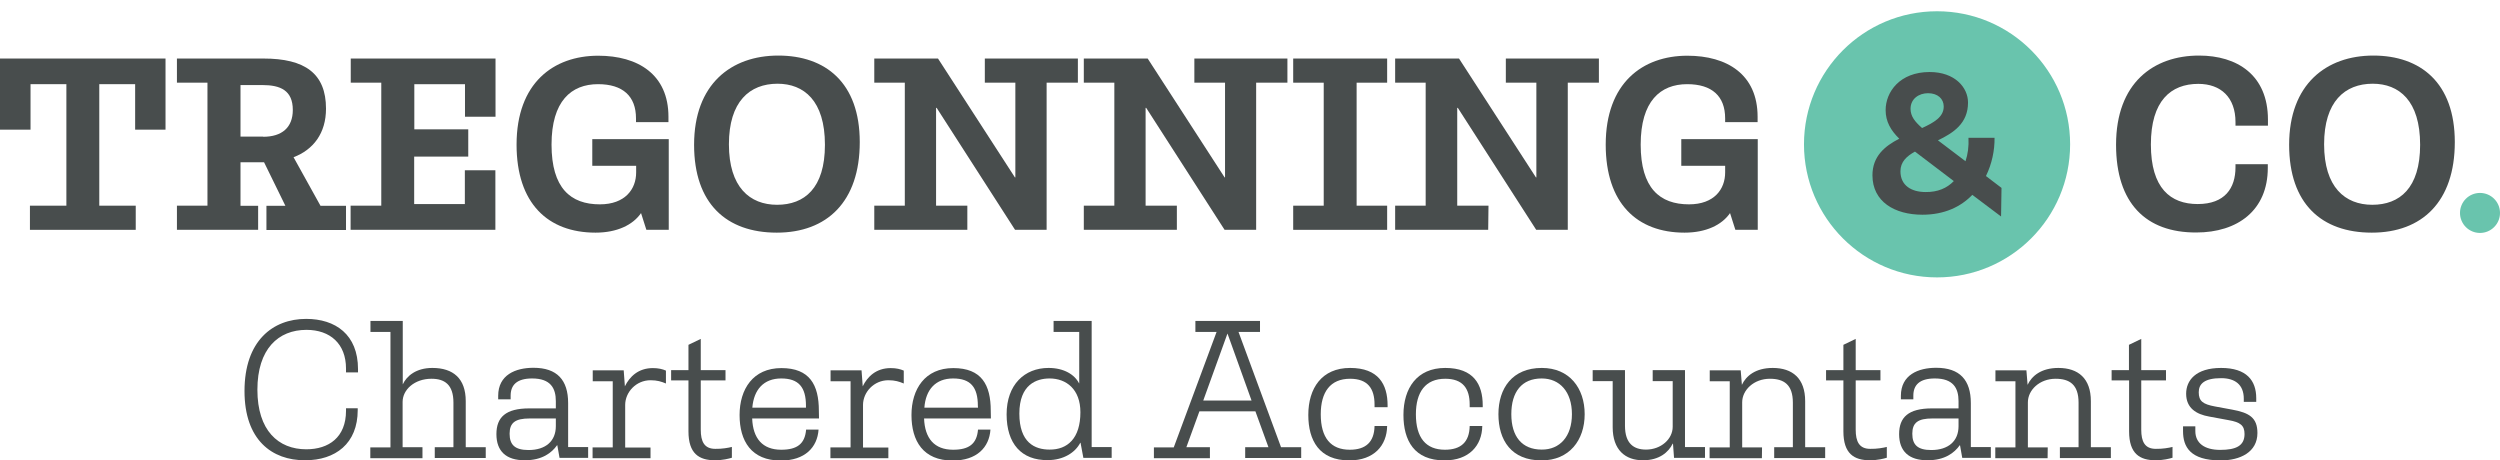 <?xml version="1.0" encoding="utf-8"?>
<!-- Generator: Adobe Illustrator 27.9.0, SVG Export Plug-In . SVG Version: 6.00 Build 0)  -->
<svg version="1.1" id="Layer_1" xmlns="http://www.w3.org/2000/svg" xmlns:xlink="http://www.w3.org/1999/xlink" x="0px" y="0px"
	 viewBox="0 0 1687.1 310.7" style="enable-background:new 0 0 1687.1 310.7;" xml:space="preserve">
<style type="text/css">
	.st0{fill:#484D4D;}
	.st1{fill:#69C4AD;}
</style>
<g>
	<g>
		<path class="st0" d="M0,39.5h111.7v48H91.2V56.8H67v82h24.6v16.3H20.2v-16.3h24.6v-82H20.6v30.7H0L0,39.5L0,39.5z"/>
		<path class="st0" d="M174.2,155.1h-54.8v-16.3h20.6v-83h-20.6V39.5h58.4c28,0,42.2,10.1,42.2,33.8c0,16.6-8.5,27.7-21.9,32.8
			l18.2,32.8h17.2v16.3h-53.7v-16.3h12.8l-14.4-29.4h-15.9v29.4h11.9L174.2,155.1L174.2,155.1z M177.6,92.3c12.6,0,20-6.2,20-18.1
			c0-13.3-8.5-16.8-20.5-16.8h-14.8v34.8H177.6L177.6,92.3z"/>
		<path class="st0" d="M236.7,138.8h20.6v-83h-20.6V39.5h97.7v39.3h-20.6V56.8h-34.2v30.5H316v18.4h-36.5v32h34.2v-22.8h20.6v40.2
			h-97.7V138.8L236.7,138.8z"/>
		<path class="st0" d="M348.6,97.6c0-41.6,24.9-60,55.1-60c26.8,0,47.4,12.6,47.4,41.2v3.6h-21.9v-2.5c0-15-8.9-23.1-25.6-23.1
			c-18.1,0-31.4,11.4-31.4,40.8s12.9,40.3,32.6,40.3c17,0,24.5-10.2,24.5-21.5v-4.5h-29.6V93.9h51.6v61.2h-15.1l-3.6-11.3
			c-5.5,8-16.2,13.2-30.7,13.2C369.7,157,348.6,137.2,348.6,97.6L348.6,97.6z"/>
		<path class="st0" d="M468.4,97.7c0-40.9,25-60.2,56.8-60.2s55,18.2,55,58.4s-22.1,61.1-56,61.1S468.4,137.5,468.4,97.7L468.4,97.7
			z M556.7,97.7c0-29.8-14.2-41.2-32-41.2c-18.8,0-32.8,12-32.8,40.9s14.1,40.8,32.5,40.8S556.7,127.1,556.7,97.7L556.7,97.7z"/>
		<path class="st0" d="M652.8,155.1h-62.8v-16.3h20.6v-83h-20.6V39.5H633l51.9,80.2h0.3V55.8h-20.6V39.5h62.8v16.3h-21.1v99.3h-21.3
			l-52.9-82.3h-0.4v66h21.1V155.1L652.8,155.1z"/>
		<path class="st0" d="M794.2,155.1h-62.8v-16.3h20.6v-83h-20.6V39.5h43.1l51.9,80.2h0.3V55.8H806V39.5h62.8v16.3h-21.1v99.3h-21.3
			l-52.9-82.3h-0.4v66h21.1L794.2,155.1L794.2,155.1z"/>
		<path class="st0" d="M936.1,155.1h-63.4v-16.3h20.6v-83h-20.6V39.5h63.4v16.3h-20.6v83h20.6V155.1z"/>
		<path class="st0" d="M1004.3,155.1h-62.8v-16.3h20.6v-83h-20.6V39.5h43.1l51.9,80.2h0.3V55.8h-20.6V39.5h62.8v16.3H1058v99.3
			h-21.3l-52.9-82.3h-0.4v66h21.1L1004.3,155.1L1004.3,155.1z"/>
		<path class="st0" d="M1083.6,97.6c0-41.6,24.9-60,55.1-60c26.8,0,47.4,12.6,47.4,41.2v3.6h-21.9v-2.5c0-15-8.9-23.1-25.6-23.1
			c-18.1,0-31.4,11.4-31.4,40.8s12.9,40.3,32.6,40.3c17,0,24.4-10.2,24.4-21.5v-4.5h-29.6V93.9h51.6v61.2h-15.1l-3.6-11.3
			c-5.5,8-16.2,13.2-30.7,13.2C1104.7,157,1083.6,137.2,1083.6,97.6L1083.6,97.6z"/>
		<path class="st0" d="M1428,97.7c0-41.8,25.3-60.2,56-60.2c25.6,0,46.5,13,46.5,43.3v4h-21.9v-2.4c0-16.6-9.8-25.8-25.1-25.8
			c-18.5,0-32,11.4-32,40.9s13.2,40.2,31.6,40.2s25.5-10.8,25.5-24.8v-2.1h21.8v2.5c0,28.6-20.3,43.6-48.3,43.6
			C1448.2,157,1428,137.2,1428,97.7L1428,97.7z"/>
		<path class="st0" d="M1544.8,97.7c0-40.9,25.1-60.2,56.8-60.2s55,18.2,55,58.4s-22.1,61.1-56,61.1S1544.8,137.5,1544.8,97.7
			L1544.8,97.7z M1633.2,97.7c0-29.8-14.2-41.2-32-41.2c-18.8,0-32.8,12-32.8,40.9s14.1,40.8,32.5,40.8S1633.2,127.1,1633.2,97.7
			L1633.2,97.7z"/>
	</g>
	<g>
		<circle class="st1" cx="1307.2" cy="97.4" r="89.8"/>
		<path class="st0" d="M1350.4,146.1l-19.4-14.6c-7.8,8.1-18.9,13.4-33.7,13.4c-18.7,0-33.7-8.8-33.7-26.6
			c0-12.8,8.3-19.7,18.1-24.7c-5.7-5.6-9.2-11.5-9.2-19.3c0-12.2,9.5-25.7,29.7-25.7c17,0,25.9,10.4,25.9,20.6
			c0,14.1-9.9,20.5-20.3,25.5l18.6,14.1c1.6-4.8,2.3-10,2-15.8h17.6c0.1,8.6-1.8,17.6-5.8,25.8l10.5,8L1350.4,146.1L1350.4,146.1z
			 M1318.5,122.2l-26.2-19.9c-5.6,3.1-9.8,6.9-9.8,13.3c0,9.6,7.4,14,17,14C1307.6,129.7,1313.9,127,1318.5,122.2L1318.5,122.2z
			 M1297.1,86.4c8-3.7,14.6-7.4,14.6-14.5c0-5.2-4-9-10.6-9c-6.1,0-11.8,3.7-11.8,10.6C1289.4,78.5,1292.1,82,1297.1,86.4
			L1297.1,86.4z"/>
	</g>
	<circle class="st1" cx="1673.6" cy="143.7" r="13.5"/>
</g>
<g>
	<path class="st0" d="M165,263.9c0-33.9,19.1-48.7,41.6-48.7c19.7,0,35,10.5,35,33.9v2.2h-8.1v-2.6c0-16.7-10.7-26.1-26.7-26.1
		c-19,0-33.1,12.9-33.1,40.4c0,27.5,14.1,40.2,33,40.2c15.2,0,26.8-8.1,26.8-26v-1.7h7.9v1.2c0,22.7-15.1,33.9-35.5,33.9
		C183.5,310.7,165,296.9,165,263.9L165,263.9z"/>
	<path class="st0" d="M285.2,309.2h-35.3v-7.3h13.6V224H250v-7.4h21.8v42.8c2.7-5.8,9.1-11.1,20-11.1c14,0,22.5,7.1,22.5,22.4v31.1
		h13.5v7.3h-34.4v-7.3h12.6v-30.1c0-12.2-6-16.1-14.8-16.1c-11.5,0-19.5,7.4-19.5,15.6v30.6h13.4V309.2z"/>
	<path class="st0" d="M335,293c0-11.4,6.2-17.4,22.2-17.4h17.9v-4.9c0-8.8-3.6-15.3-16-15.3c-10.4,0-14.5,4.5-14.5,11.6v2.5h-8.4
		v-2.4c0-14.1,11.7-18.9,23.8-18.9c16,0,23.4,8.3,23.4,23.8v29.7h13.5v7.3h-19.3l-1.5-8.5h-0.2c-3.6,5.1-10.1,10.1-21.6,10.1
		C341.5,310.7,335,304.4,335,293L335,293z M375.1,287.6v-5.2h-17.7c-9.6,0-13.5,2.8-13.5,10.3s3.6,11,12.8,11
		C368.2,303.7,375.1,297.7,375.1,287.6L375.1,287.6z"/>
	<path class="st0" d="M438.9,309.2h-39v-7.3h13.6v-44.6H400v-7.4h20.9l0.8,10.8c3.2-6.5,9-12.3,18.9-12.3c3.8,0,6.5,0.7,8.8,1.7v8.7
		c-3.1-1.3-5.9-2.2-10.4-2.2c-9.7,0-17.1,8-17.1,16.7v28.7h17.1V309.2L438.9,309.2z"/>
	<path class="st0" d="M493.9,301.6v7.3c-2.1,0.6-6,1.7-11.4,1.7c-10.8,0-17.9-4.5-17.9-19.5v-34.4h-11.7v-6.9h11.7v-17.1l8.3-4v21.1
		h16.7v6.9h-16.7v33.3c0,8,2.4,12.9,9.8,12.9C487.2,303,491.6,302.2,493.9,301.6L493.9,301.6z"/>
	<path class="st0" d="M552.7,282.4h-45.1c0.5,13.5,7,21.1,19.6,21.1c10.8,0,16-4,16.8-13.6h8.4c-0.8,12-9.2,20.9-25.5,20.9
		c-19.9,0-27.8-13.2-27.8-30.7s9.1-31.7,28.2-31.7s25.3,11.3,25.3,28.8L552.7,282.4L552.7,282.4z M543.9,273.9
		c0-12.6-4.9-18.5-16.7-18.5s-18.5,7.5-19.5,19.7h36.2V273.9z"/>
	<path class="st0" d="M599.4,309.2h-39v-7.3H574v-44.6h-13.5v-7.4h20.9l0.8,10.8c3.2-6.5,9-12.3,18.9-12.3c3.8,0,6.5,0.7,8.8,1.7
		v8.7c-3.1-1.3-5.9-2.2-10.4-2.2c-9.7,0-17.1,8-17.1,16.7v28.7h17.1V309.2L599.4,309.2z"/>
	<path class="st0" d="M668.7,282.4h-45.1c0.5,13.5,7,21.1,19.6,21.1c10.8,0,16-4,16.8-13.6h8.4c-0.8,12-9.2,20.9-25.5,20.9
		c-19.9,0-27.8-13.2-27.8-30.7s9.1-31.7,28.2-31.7s25.3,11.3,25.3,28.8L668.7,282.4L668.7,282.4z M659.9,273.9
		c0-12.6-4.9-18.5-16.7-18.5s-18.5,7.5-19.4,19.7h36.2L659.9,273.9L659.9,273.9z"/>
	<path class="st0" d="M679.3,279.6c0-20,12.1-31.3,28.3-31.3c10.4,0,17.6,4.5,20.6,10.4h0.1V224H711v-7.4h25.7v85.1h13.5v7.3h-19.1
		l-1.9-10.2H729c-3.3,6.5-11.2,11.7-21.9,11.7C689.3,310.7,679.3,299.4,679.3,279.6L679.3,279.6z M729.1,278.2
		c0-15.5-9.5-22.8-20.8-22.8c-8.8,0-20.4,4.1-20.4,23.7s10.4,24.3,20.4,24.3C720.4,303.5,729.1,295.8,729.1,278.2z"/>
	<path class="st0" d="M816.5,309.2h-37.8v-7.3h13.4L821,224h-14.3v-7.4h43.6v7.4h-14.5l28.7,77.8h13.6v7.3h-37.8v-7.3H856l-8.8-24.2
		h-37.8l-8.8,24.2h15.9L816.5,309.2L816.5,309.2z M844.6,270.3l-16.2-45.1h-0.1L812,270.3H844.6L844.6,270.3z"/>
	<path class="st0" d="M882.9,280c0-18,9.1-31.7,28.2-31.7s25.3,11,25.3,25.3v1.2h-8.8V273c0-10.8-4.6-17.4-16.5-17.4
		c-13.4,0-19.8,9-19.8,24c0,15.9,6.8,23.9,19.6,23.9c10.8,0,16.5-5.2,16.7-16h8.5c-0.2,13.2-8.9,23.2-25.5,23.2
		C890.3,310.7,882.9,297.3,882.9,280L882.9,280z"/>
	<path class="st0" d="M947.1,280c0-18,9.1-31.7,28.2-31.7s25.3,11,25.3,25.3v1.2h-8.8V273c0-10.8-4.6-17.4-16.5-17.4
		c-13.4,0-19.8,9-19.8,24c0,15.9,6.8,23.9,19.6,23.9c10.8,0,16.5-5.2,16.7-16h8.5c-0.2,13.2-8.9,23.2-25.5,23.2
		C954.4,310.7,947.1,297.3,947.1,280L947.1,280z"/>
	<path class="st0" d="M1011.2,279.5c0-17.5,9.4-31.2,29.3-31.2c18.6,0,28.9,13.6,28.9,31.2c0,17.6-10.4,31.2-29.1,31.2
		C1019.9,310.7,1011.2,297.1,1011.2,279.5L1011.2,279.5z M1060.8,279.5c0-15.1-8.2-24.1-20.4-24.1c-13.4,0-20.5,9-20.5,24.1
		c0,15.1,7.2,23.9,20.5,23.9C1052.6,303.5,1060.8,294.6,1060.8,279.5L1060.8,279.5z"/>
	<path class="st0" d="M1088.3,288.3v-31.1h-13.5v-7.4h21.8v37.5c0,12.2,6.1,16.1,14.2,16.1c10.1,0,18-7.1,18-15.4v-30.8h-13.5v-7.4
		h21.8v51.9h13.5v7.3h-20.9l-0.7-9.6h-0.2c-2.8,5.8-9.1,11.2-19.9,11.2C1096.8,310.7,1088.3,303.6,1088.3,288.3L1088.3,288.3z"/>
	<path class="st0" d="M1189,309.2h-35.3v-7.3h13.6v-44.6h-13.5v-7.4h20.9l0.8,9.8c2.8-6,9.2-11.4,20.8-11.4
		c13.4,0,21.9,7.1,21.9,22.4v31.1h13.5v7.3h-34.4v-7.3h12.6v-30.1c0-12.2-6.1-16.1-15.5-16.1c-10.8,0-18.7,7.6-18.7,15.9v30.4h13.4
		L1189,309.2L1189,309.2z"/>
	<path class="st0" d="M1273.3,301.6v7.3c-2.1,0.6-6.1,1.7-11.4,1.7c-10.8,0-17.9-4.5-17.9-19.5v-34.4h-11.7v-6.9h11.7v-17.1l8.3-4
		v21.1h16.7v6.9h-16.7v33.3c0,8,2.4,12.9,9.8,12.9C1266.6,303,1271,302.2,1273.3,301.6L1273.3,301.6z"/>
	<path class="st0" d="M1281.6,293c0-11.4,6.2-17.4,22.2-17.4h17.9v-4.9c0-8.8-3.6-15.3-16-15.3c-10.4,0-14.5,4.5-14.5,11.6v2.5h-8.4
		v-2.4c0-14.1,11.7-18.9,23.8-18.9c16,0,23.4,8.3,23.4,23.8v29.7h13.5v7.3h-19.3l-1.5-8.5h-0.2c-3.6,5.1-10.1,10.1-21.6,10.1
		C1288.1,310.7,1281.6,304.4,1281.6,293L1281.6,293z M1321.7,287.6v-5.2H1304c-9.6,0-13.5,2.8-13.5,10.3s3.6,11,12.8,11
		C1314.8,303.7,1321.7,297.7,1321.7,287.6L1321.7,287.6z"/>
	<path class="st0" d="M1381.8,309.2h-35.3v-7.3h13.6v-44.6h-13.5v-7.4h20.9l0.8,9.8c2.8-6,9.2-11.4,20.8-11.4
		c13.4,0,21.9,7.1,21.9,22.4v31.1h13.5v7.3h-34.4v-7.3h12.6v-30.1c0-12.2-6.1-16.1-15.5-16.1c-10.8,0-18.7,7.6-18.7,15.9v30.4h13.4
		L1381.8,309.2L1381.8,309.2z"/>
	<path class="st0" d="M1466.1,301.6v7.3c-2.1,0.6-6.1,1.7-11.4,1.7c-10.8,0-17.9-4.5-17.9-19.5v-34.4H1425v-6.9h11.7v-17.1l8.3-4
		v21.1h16.7v6.9h-16.7v33.3c0,8,2.4,12.9,9.8,12.9C1459.4,303,1463.8,302.2,1466.1,301.6L1466.1,301.6z"/>
	<path class="st0" d="M1473.2,291v-3.3h8.3v3.2c0,8.1,6.1,12.7,16.8,12.7s16.4-2.8,16.4-10.7c0-5.8-2.8-8-10.9-9.4l-13-2.4
		c-8.5-1.5-15.5-5.6-15.5-15.4c0-8.9,6.4-17.4,23.6-17.4s23.7,8.5,23.7,20.4v2.5h-8.4v-2.1c0-9.7-6.1-13.9-15.3-13.9
		c-11.2,0-15.1,3.8-15.1,9.5c0,6,2.8,8.1,11,9.6l11.4,2.1c11.6,2.1,17.2,5.4,17.2,15.8c0,12.9-11.6,18.5-24.8,18.5
		C1477.9,310.7,1473.2,301.4,1473.2,291L1473.2,291z"/>
</g>
</svg>
